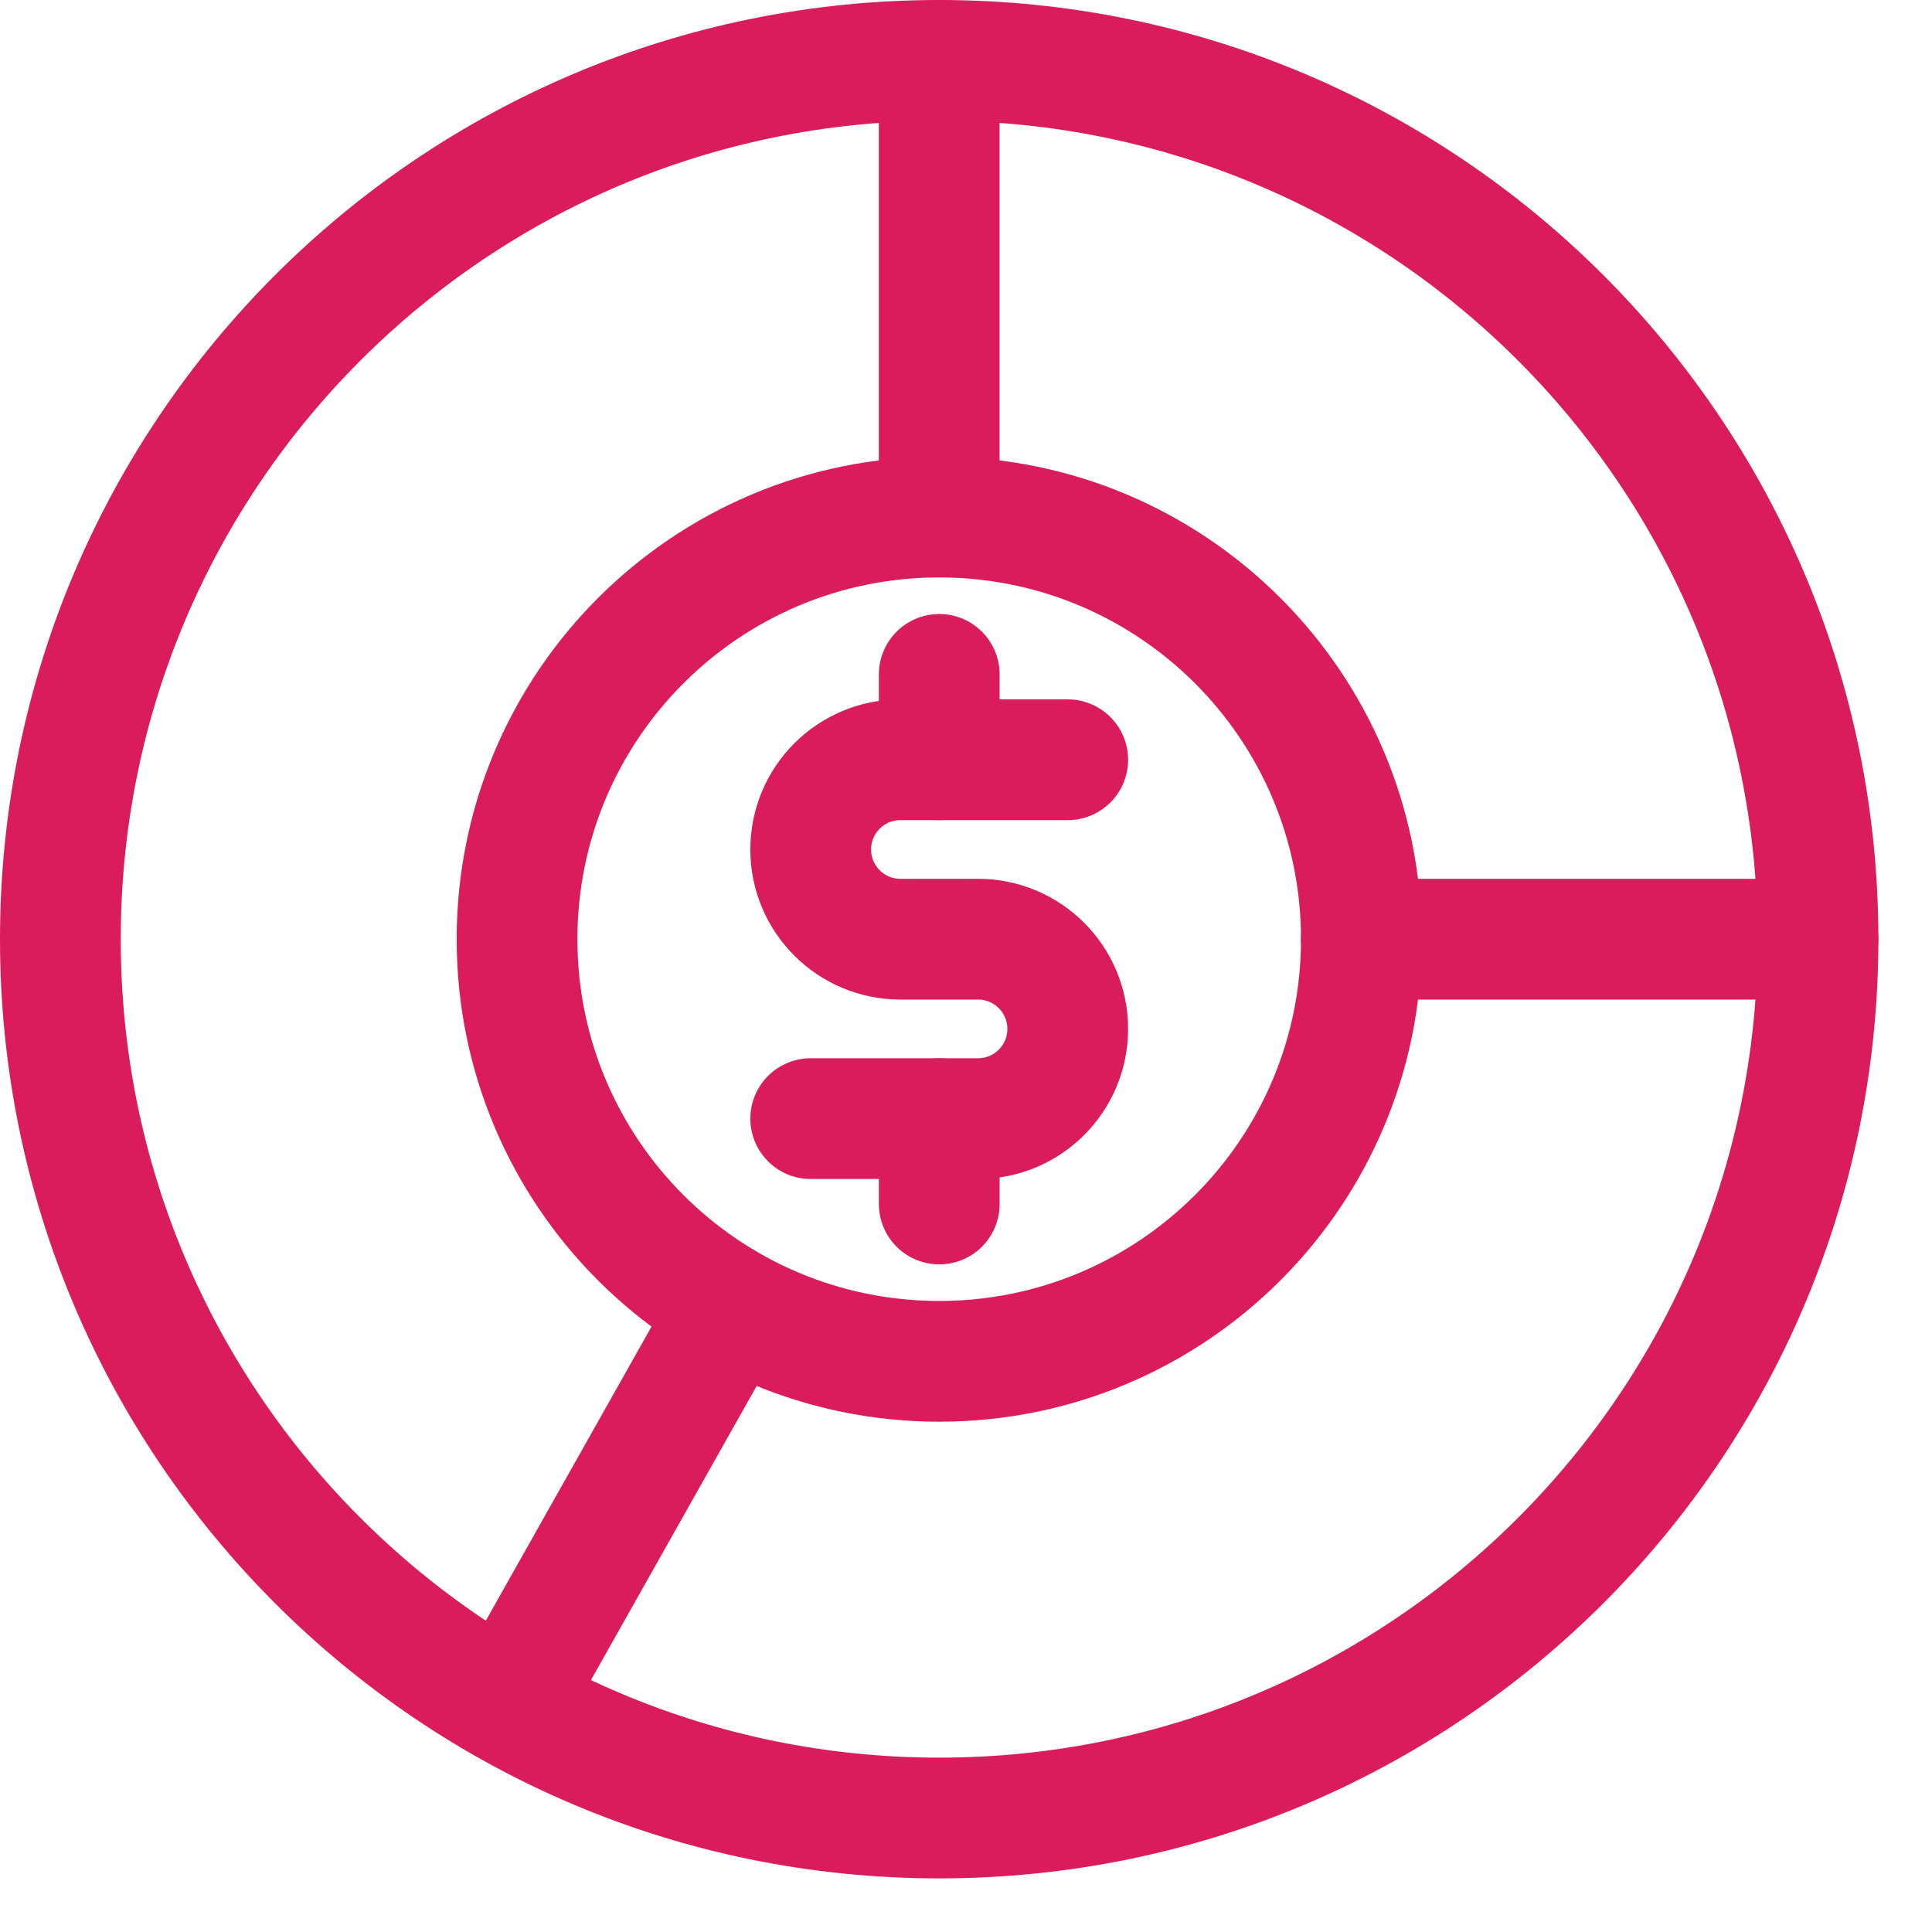 <svg width="32" height="32" viewBox="0 0 32 32" fill="none" xmlns="http://www.w3.org/2000/svg">
<path d="M15.556 30.112C23.595 30.112 30.112 23.595 30.112 15.556C30.112 7.517 23.595 1 15.556 1C7.517 1 1 7.517 1 15.556C1 23.595 7.517 30.112 15.556 30.112Z" stroke="#DA1C5C" stroke-width="2" stroke-linecap="round" stroke-linejoin="round"/>
<path d="M22.548 15.556H30.111" stroke="#DA1C5C" stroke-width="2" stroke-linecap="round" stroke-linejoin="round"/>
<path d="M15.556 1V8.564" stroke="#DA1C5C" stroke-width="2" stroke-linecap="round" stroke-linejoin="round"/>
<path d="M11.983 21.895L8.411 28.234" stroke="#DA1C5C" stroke-width="2" stroke-linecap="round" stroke-linejoin="round"/>
<path d="M15.556 22.548C19.418 22.548 22.549 19.418 22.549 15.556C22.549 11.694 19.418 8.564 15.556 8.564C11.695 8.564 8.564 11.694 8.564 15.556C8.564 19.418 11.695 22.548 15.556 22.548Z" stroke="#DA1C5C" stroke-width="2" stroke-linecap="round" stroke-linejoin="round"/>
<path d="M13.428 18.528H16.199C17.02 18.528 17.685 17.863 17.685 17.042C17.685 16.221 17.02 15.556 16.199 15.556H14.914C14.093 15.556 13.428 14.891 13.428 14.07C13.428 13.249 14.093 12.584 14.914 12.584H17.685" stroke="#DA1C5C" stroke-width="2" stroke-linecap="round" stroke-linejoin="round"/>
<path d="M15.557 12.584V11.17" stroke="#DA1C5C" stroke-width="2" stroke-linecap="round" stroke-linejoin="round"/>
<path d="M15.557 19.942V18.528" stroke="#DA1C5C" stroke-width="2" stroke-linecap="round" stroke-linejoin="round"/>
</svg>
